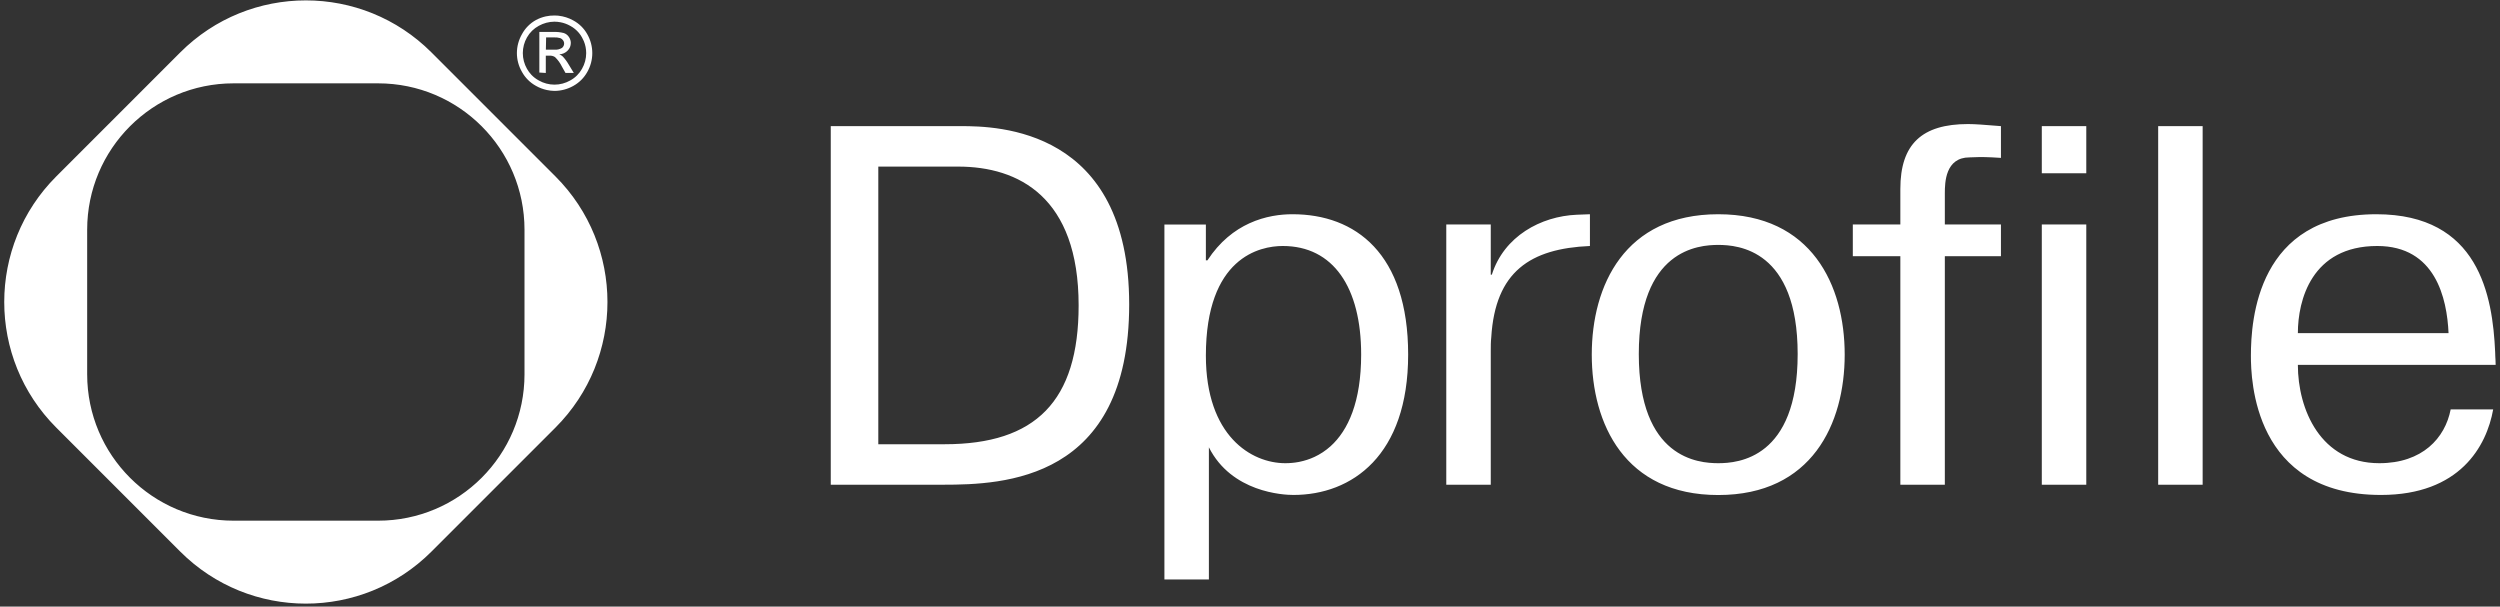 <?xml version="1.0" encoding="UTF-8"?> <svg xmlns="http://www.w3.org/2000/svg" width="272" height="66" viewBox="0 0 272 66" fill="none"><rect x="0" y="0" width="272" height="66" fill="#333333" stroke="none"/><path fill-rule="evenodd" clip-rule="evenodd" d="M46.941 5.702L60.434 19.196C67.977 26.741 67.977 38.976 60.434 46.522L46.941 60.015C39.395 67.561 27.16 67.561 19.613 60.015L6.121 46.522C-1.426 38.976 -1.426 26.741 6.121 19.196L19.613 5.702C27.16 -1.844 39.395 -1.844 46.941 5.702ZM9.484 40.723V24.994C9.484 16.198 16.617 9.068 25.41 9.068H41.141C49.938 9.068 57.066 16.198 57.066 24.994V40.723C57.066 49.519 49.938 56.65 41.141 56.65H25.41C16.617 56.65 9.484 49.519 9.484 40.723ZM60.652 1.699L60.781 1.712C61.332 1.775 61.871 1.945 62.355 2.214C63.008 2.56 63.543 3.085 63.898 3.728C64.254 4.353 64.441 5.06 64.441 5.779C64.441 6.498 64.254 7.204 63.898 7.829C63.543 8.471 63.012 8.998 62.367 9.353C61.738 9.704 61.031 9.89 60.312 9.89C60.035 9.884 59.762 9.852 59.492 9.793C59.078 9.703 58.68 9.552 58.312 9.343C57.668 8.989 57.141 8.461 56.789 7.821C56.43 7.199 56.238 6.495 56.238 5.779C56.238 5.057 56.43 4.347 56.789 3.719C57.137 3.072 57.664 2.537 58.312 2.179C58.648 1.999 59.004 1.866 59.375 1.784C59.684 1.716 60 1.683 60.32 1.686L60.652 1.699ZM60.32 2.358C59.727 2.364 59.145 2.517 58.625 2.806C58.086 3.096 57.637 3.534 57.336 4.069C57.039 4.589 56.883 5.179 56.883 5.779C56.883 6.379 57.039 6.968 57.336 7.489C57.469 7.725 57.629 7.942 57.812 8.136C58.043 8.381 58.316 8.589 58.617 8.752C59.137 9.052 59.727 9.209 60.328 9.209C60.93 9.209 61.52 9.052 62.043 8.752C62.582 8.461 63.023 8.023 63.32 7.489C63.621 6.968 63.777 6.379 63.777 5.779C63.777 5.33 63.691 4.887 63.52 4.475C63.461 4.335 63.395 4.199 63.32 4.069C63.227 3.898 63.117 3.737 62.992 3.587C62.727 3.268 62.402 3.002 62.031 2.806C61.703 2.622 61.348 2.493 60.98 2.422C60.762 2.38 60.543 2.359 60.32 2.358ZM58.68 7.893V3.477H60.203C60.586 3.459 60.969 3.498 61.34 3.594C61.57 3.669 61.766 3.822 61.898 4.024L61.98 4.16C62.012 4.226 62.039 4.293 62.059 4.364C62.086 4.462 62.105 4.565 62.105 4.668C62.105 4.825 62.074 4.981 62.016 5.125C61.957 5.27 61.867 5.401 61.754 5.51C61.516 5.755 61.191 5.9 60.852 5.913C60.992 5.968 61.121 6.046 61.23 6.146C61.352 6.279 61.469 6.417 61.574 6.562L61.734 6.792L61.887 7.041L62.43 7.938H61.527L61.133 7.239C60.945 6.854 60.691 6.505 60.383 6.209C60.211 6.098 60.012 6.045 59.805 6.057H59.383V7.938L58.68 7.893ZM59.391 5.403H60.293C60.59 5.434 60.887 5.367 61.141 5.215C61.215 5.158 61.277 5.085 61.316 5.001C61.359 4.917 61.379 4.824 61.375 4.731V4.679L61.359 4.597C61.344 4.519 61.309 4.446 61.258 4.382C61.184 4.276 61.082 4.195 60.961 4.149C60.727 4.082 60.48 4.055 60.238 4.069H59.418L59.391 5.403ZM222.148 13.722H226.988V18.85H222.148V13.722ZM104.531 13.722H90.387V52.737H102.602C109.148 52.737 122.855 52.294 122.855 33.12C122.855 13.947 108.496 13.722 104.531 13.722ZM102.773 48.333H95.559V18.126H104.254C110.801 18.126 117.355 21.417 117.355 33.23C117.355 43.649 112.676 48.333 102.773 48.333ZM135.926 24.299C137.656 23.505 139.348 23.309 140.609 23.309C147.484 23.301 153.207 27.596 153.207 38.575C153.207 49.555 147.102 53.851 140.715 53.851C139.617 53.851 134 53.571 131.527 48.668V63.048H126.688V24.429H131.199V28.327H131.367C132.711 26.269 134.332 25.03 135.926 24.299ZM131.199 38.693C131.199 47.439 136.152 50.396 139.84 50.396C140.086 50.396 140.336 50.385 140.586 50.362C140.824 50.34 141.062 50.307 141.301 50.262L141.406 50.24C141.949 50.129 142.492 49.956 143.016 49.711C143.625 49.427 144.215 49.046 144.762 48.554C146.688 46.819 148.094 43.702 148.094 38.575C148.094 31.277 145.066 26.764 139.562 26.764C137.082 26.764 131.199 27.993 131.199 38.693ZM162.195 29.884V24.421H157.355V52.737H162.195V38.187C162.195 37.689 162.195 37.183 162.25 36.685C162.688 29.549 166.492 27.044 172.984 26.764V23.309L171.555 23.363C167.645 23.527 163.633 25.705 162.312 29.884H162.195ZM173.184 38.583C173.184 31.059 176.766 23.309 186.945 23.309C197.125 23.309 200.703 31.059 200.703 38.583C200.703 46.108 197.125 53.859 186.945 53.859C176.766 53.859 173.184 46.108 173.184 38.583ZM178.301 38.522C178.301 49.898 184.801 50.396 186.945 50.396C189.094 50.396 195.586 49.89 195.586 38.522C195.586 27.153 189.094 26.647 186.945 26.647C184.793 26.647 178.301 27.145 178.301 38.522ZM206.758 20.578V24.422H201.586V27.877H206.758V52.739H211.598V27.877H217.703V24.422H211.598V21.022C211.598 19.855 211.652 17.123 214.293 17.123L214.664 17.111C214.848 17.102 215.07 17.091 215.387 17.088L215.973 17.093C216.41 17.103 216.969 17.127 217.703 17.178V13.723L216.867 13.658C215.996 13.587 214.883 13.497 214.125 13.497C209.113 13.497 206.75 15.668 206.758 20.578ZM222.148 24.422H226.988V52.739H222.148V24.422ZM239.648 13.722H234.809V52.737H239.648V13.722ZM250.008 39.697C250.008 44.544 252.48 50.396 258.867 50.396C263.551 50.396 266.027 47.664 266.633 44.544H271.258C270.543 48.551 267.625 53.851 259.043 53.851C245.176 53.851 244.898 41.26 244.898 38.693C244.898 34.794 245.613 23.309 258.543 23.309C269.715 23.309 271.195 32.172 271.473 38.304C271.473 38.587 271.496 38.898 271.512 39.2L271.527 39.697H250.008ZM266.402 36.242C266.234 32.451 264.973 26.764 258.645 26.764C251.492 26.764 250.008 32.678 250.008 36.242H266.402Z" fill="white"></path></svg> 